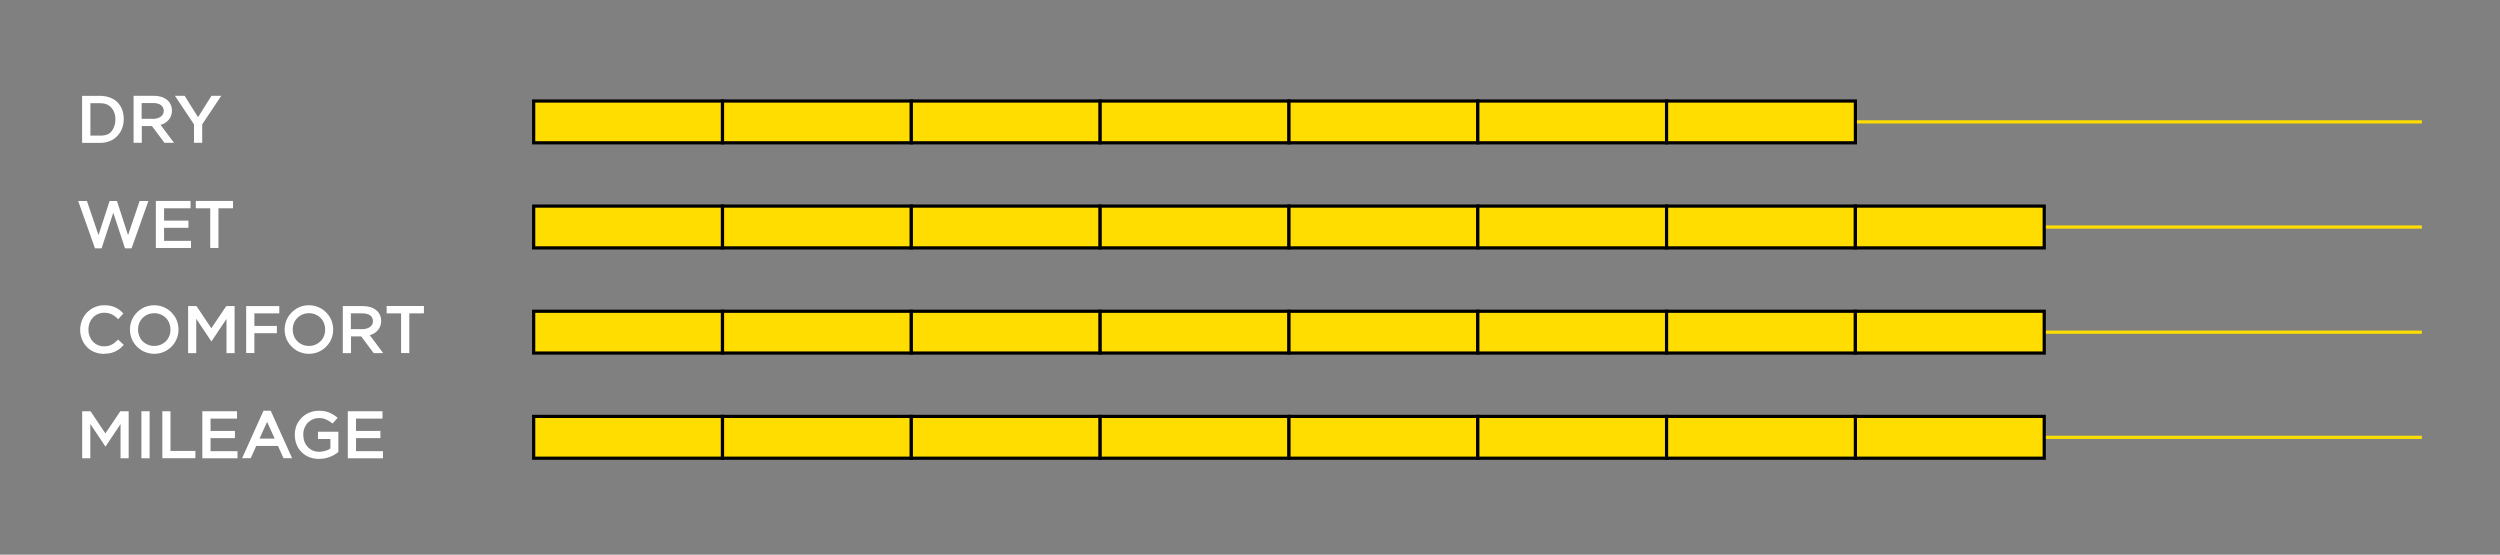 <?xml version="1.0" encoding="UTF-8"?><svg id="P7_Blue" xmlns="http://www.w3.org/2000/svg" viewBox="0 0 320 71"><rect x="0" y="0" width="320" height="71" fill="#808080" stroke="none"/><defs><style>.cls-1{fill:none;stroke:#fd0;}.cls-1,.cls-2{stroke-miterlimit:10;stroke-width:.41px;}.cls-2{fill:#fd0;stroke:#000;}.cls-3{fill:#fff;stroke-width:0px;}</style></defs><line class="cls-1" x1="237.49" y1="15.6" x2="310" y2="15.6"/><rect class="cls-2" x="68.31" y="12.93" width="24.17" height="5.35"/><rect class="cls-2" x="92.48" y="12.93" width="24.17" height="5.35"/><rect class="cls-2" x="116.65" y="12.93" width="24.17" height="5.35"/><rect class="cls-2" x="140.82" y="12.93" width="24.17" height="5.35"/><rect class="cls-2" x="164.99" y="12.93" width="24.17" height="5.35"/><rect class="cls-2" x="189.16" y="12.93" width="24.17" height="5.35"/><rect class="cls-2" x="213.32" y="12.93" width="24.17" height="5.35"/><line class="cls-1" x1="261.66" y1="29.06" x2="310" y2="29.06"/><rect class="cls-2" x="68.31" y="26.38" width="24.17" height="5.35"/><rect class="cls-2" x="92.48" y="26.38" width="24.17" height="5.35"/><rect class="cls-2" x="116.65" y="26.38" width="24.17" height="5.35"/><rect class="cls-2" x="140.82" y="26.38" width="24.17" height="5.35"/><rect class="cls-2" x="164.99" y="26.38" width="24.17" height="5.35"/><rect class="cls-2" x="189.16" y="26.38" width="24.17" height="5.35"/><rect class="cls-2" x="213.32" y="26.38" width="24.17" height="5.35"/><rect class="cls-2" x="237.49" y="26.38" width="24.17" height="5.35"/><line class="cls-1" x1="261.66" y1="42.52" x2="310" y2="42.52"/><rect class="cls-2" x="68.31" y="39.84" width="24.17" height="5.35"/><rect class="cls-2" x="92.48" y="39.84" width="24.17" height="5.35"/><rect class="cls-2" x="116.65" y="39.84" width="24.17" height="5.35"/><rect class="cls-2" x="140.82" y="39.84" width="24.17" height="5.35"/><rect class="cls-2" x="164.99" y="39.84" width="24.17" height="5.35"/><rect class="cls-2" x="189.16" y="39.84" width="24.17" height="5.35"/><rect class="cls-2" x="213.32" y="39.84" width="24.17" height="5.35"/><rect class="cls-2" x="237.49" y="39.84" width="24.17" height="5.35"/><line class="cls-1" x1="261.66" y1="55.98" x2="310" y2="55.98"/><rect class="cls-2" x="237.49" y="53.3" width="24.17" height="5.35"/><rect class="cls-2" x="68.31" y="53.3" width="24.17" height="5.35"/><rect class="cls-2" x="92.48" y="53.3" width="24.17" height="5.35"/><rect class="cls-2" x="116.65" y="53.3" width="24.17" height="5.35"/><rect class="cls-2" x="140.82" y="53.3" width="24.17" height="5.35"/><rect class="cls-2" x="164.99" y="53.3" width="24.17" height="5.35"/><rect class="cls-2" x="189.16" y="53.3" width="24.17" height="5.35"/><rect class="cls-2" x="213.32" y="53.3" width="24.17" height="5.35"/><path class="cls-3" d="m10.52,12.27h2.34c.19,0,.39.02.58.05.19.03.38.08.56.14.18.06.35.14.5.22.16.09.3.19.42.3.14.13.27.28.39.44s.21.34.29.53c.08.19.14.4.18.62.04.22.06.45.06.69,0,.28-.03.54-.09.78-.06.24-.14.47-.25.68-.11.21-.23.4-.38.57-.15.17-.31.32-.48.46-.12.08-.25.16-.39.22-.14.07-.28.12-.44.17-.15.05-.31.08-.47.11-.16.02-.33.04-.49.04h-2.34v-6.01Zm1.05.94v4.15h1.28c.11,0,.22,0,.33-.02.11-.01.22-.03.32-.05.1-.03.2-.06.29-.1.09-.04.18-.09.25-.15.11-.09.21-.19.3-.32.09-.12.17-.26.23-.41s.11-.31.15-.49c.03-.17.05-.36.05-.56,0-.35-.06-.65-.17-.92s-.27-.49-.46-.68c-.17-.15-.36-.27-.59-.34-.22-.08-.47-.11-.73-.11h-1.28Z"/><path class="cls-3" d="m17.1,12.26h2.57c.33,0,.64.04.93.12.28.08.53.21.74.37.21.16.37.36.49.6.12.24.18.51.18.82,0,.23-.04.44-.11.64s-.18.37-.31.53c-.13.16-.29.29-.47.4-.18.11-.37.19-.57.24l1.72,2.3h-1.22l-1.6-2.14h-1.3v2.14h-1.05v-6.02Zm2.44,2.96c.2,0,.39-.02.56-.07.17-.04.32-.11.45-.2.13-.09.23-.19.3-.32.07-.13.11-.27.11-.44,0-.15-.03-.29-.09-.41-.06-.12-.14-.23-.26-.32-.11-.09-.25-.16-.42-.2-.17-.05-.35-.07-.57-.07h-1.49v2.02h1.4Z"/><path class="cls-3" d="m27.08,12.26h1.24l-2.44,3.66v2.36h-1.05v-2.36l-2.44-3.66h1.24l1.72,2.74,1.72-2.74Z"/><path class="cls-3" d="m16.39,30.1l1.48-4.37h1.12l-2.15,6.06h-.84l-1.5-4.56-1.5,4.56h-.84l-2.15-6.06h1.12l1.48,4.37,1.42-4.37h.94l1.42,4.37Z"/><path class="cls-3" d="m19.95,25.72h4.44v.94h-3.39v1.58h3.12v.92h-3.12v1.67h3.45v.91h-4.5v-6.02Z"/><path class="cls-3" d="m26.91,26.66h-1.85v-.94h4.77v.94h-1.87v5.08h-1.05v-5.08Z"/><path class="cls-3" d="m13.31,45.3c-.3,0-.58-.04-.84-.11s-.51-.17-.74-.3c-.23-.13-.43-.29-.61-.48-.18-.19-.34-.39-.46-.62-.13-.23-.23-.48-.3-.75-.07-.27-.1-.55-.1-.84s.03-.56.11-.83c.07-.27.17-.52.3-.75s.29-.44.47-.63c.19-.19.39-.35.62-.49.23-.14.48-.24.75-.32s.56-.11.86-.11c.25,0,.48.02.7.06s.43.11.63.19.39.2.57.33c.18.14.35.3.52.48l-.67.73c-.25-.28-.52-.48-.81-.62-.29-.14-.6-.21-.95-.21-.19,0-.38.02-.56.07s-.34.12-.49.21-.29.2-.41.33-.23.27-.31.43-.15.33-.2.52c-.05.19-.07.38-.07.59,0,.31.05.59.15.86.1.26.24.49.42.68.18.19.39.34.64.45.24.11.51.16.8.16.16,0,.32-.01.47-.04.15-.03.3-.08.44-.15s.29-.16.43-.27c.14-.11.29-.25.44-.41l.73.68c-.18.21-.36.38-.56.53-.19.14-.39.26-.6.35-.21.09-.42.16-.65.2-.23.04-.47.06-.72.06Z"/><path class="cls-3" d="m16.63,42.18c0-.29.04-.56.11-.83.07-.27.18-.51.31-.74.14-.23.3-.44.49-.63s.4-.35.63-.49c.23-.14.48-.24.74-.31.26-.07.54-.11.83-.11s.56.04.83.11c.26.07.51.18.74.31.23.14.44.3.63.49.19.19.35.4.49.63.14.23.24.48.31.74.07.27.11.54.11.83s-.04.56-.11.83c-.07.27-.18.51-.31.74s-.3.44-.49.63c-.19.19-.4.35-.63.49-.23.14-.48.24-.74.31-.27.07-.54.11-.83.11s-.56-.04-.83-.11c-.27-.07-.51-.18-.74-.31-.23-.14-.44-.3-.63-.49-.19-.19-.35-.4-.49-.63s-.24-.48-.31-.74c-.07-.26-.11-.54-.11-.83Zm1.04,0c0,.2.02.39.07.57s.11.35.2.51c.09.16.19.3.32.42.12.13.26.23.42.32.15.09.32.16.5.21.18.05.37.07.57.07s.38-.02.56-.07c.18-.05.35-.12.5-.21.15-.09.29-.2.42-.32.12-.13.23-.27.32-.42.09-.16.16-.32.2-.5s.07-.37.07-.57-.02-.39-.07-.57c-.05-.18-.11-.35-.2-.51-.09-.16-.19-.3-.32-.42-.12-.13-.26-.23-.42-.32-.15-.09-.32-.16-.5-.21-.18-.05-.37-.07-.56-.07s-.39.03-.57.07c-.18.05-.34.12-.5.21-.15.09-.29.2-.42.32-.12.13-.23.27-.32.42-.09.16-.16.32-.2.51-.05.18-.07.37-.07.57Z"/><path class="cls-3" d="m25.12,40.82v4.38h-1.04v-6.02h1.07l1.9,2.84,1.91-2.84h1.07v6.02h-1.04v-4.38l-1.93,2.89-1.93-2.89Z"/><path class="cls-3" d="m31.51,39.18h4.24v.93h-3.19v1.61h2.88v.93h-2.88v2.54h-1.05v-6.01Z"/><path class="cls-3" d="m36.43,42.18c0-.29.04-.56.11-.83.07-.27.18-.51.31-.74.14-.23.3-.44.49-.63s.4-.35.63-.49.48-.24.74-.31c.26-.07.54-.11.83-.11s.56.04.83.11c.26.07.51.18.74.31s.44.3.63.49.35.4.49.63c.14.23.24.48.31.74.07.27.11.54.11.83s-.04.56-.11.83c-.07.27-.18.51-.31.74s-.3.44-.49.63c-.19.19-.4.35-.63.49s-.48.24-.74.31c-.27.07-.54.11-.83.11s-.56-.04-.83-.11c-.27-.07-.51-.18-.74-.31s-.44-.3-.63-.49c-.19-.19-.35-.4-.49-.63s-.24-.48-.31-.74c-.07-.26-.11-.54-.11-.83Zm1.04,0c0,.2.02.39.07.57.05.18.11.35.2.51s.19.3.32.42c.12.13.26.23.42.32.15.09.32.16.5.21.18.05.37.07.57.07s.38-.02.56-.07c.18-.05.35-.12.5-.21.15-.09.29-.2.42-.32.12-.13.23-.27.32-.42s.16-.32.2-.5c.05-.18.07-.37.07-.57s-.02-.39-.07-.57c-.05-.18-.11-.35-.2-.51-.09-.16-.19-.3-.32-.42-.12-.13-.26-.23-.42-.32-.15-.09-.32-.16-.5-.21-.18-.05-.37-.07-.56-.07s-.39.03-.57.07c-.18.05-.34.12-.5.21-.15.09-.29.2-.42.32-.12.13-.23.27-.32.42-.09.16-.16.32-.2.51-.05.18-.07.37-.07.57Z"/><path class="cls-3" d="m43.88,39.18h2.57c.33,0,.64.04.93.12.28.08.53.21.74.37.21.16.37.36.49.6.12.24.18.51.18.82,0,.23-.04.44-.11.64-.08.2-.18.37-.31.53-.13.16-.29.29-.47.4-.18.11-.37.19-.57.24l1.72,2.3h-1.22l-1.6-2.14h-1.3v2.14h-1.05v-6.02Zm2.44,2.96c.2,0,.39-.02.56-.07.17-.04.32-.11.45-.2s.23-.19.3-.32c.07-.13.11-.27.11-.44,0-.15-.03-.29-.09-.41-.06-.12-.14-.23-.26-.32-.11-.09-.25-.16-.42-.2-.17-.05-.35-.07-.57-.07h-1.49v2.02h1.4Z"/><path class="cls-3" d="m51.34,40.11h-1.85v-.94h4.77v.94h-1.87v5.08h-1.05v-5.08Z"/><path class="cls-3" d="m11.56,54.28v4.38h-1.04v-6.02h1.07l1.9,2.84,1.91-2.84h1.07v6.02h-1.04v-4.38l-1.93,2.89-1.93-2.89Z"/><path class="cls-3" d="m18.1,52.64h1.05v6.02h-1.05v-6.02Z"/><path class="cls-3" d="m20.77,52.64h1.05v5.08h3.19v.93h-4.23v-6.02Z"/><path class="cls-3" d="m25.9,52.64h4.44v.94h-3.39v1.58h3.12v.92h-3.12v1.67h3.45v.91h-4.5v-6.02Z"/><path class="cls-3" d="m37.39,58.65h-1.1l-.71-1.57h-2.78l-.71,1.57h-1.1l2.74-6.08h.92l2.74,6.08Zm-4.17-2.51h1.94l-.97-2.14-.97,2.14Z"/><path class="cls-3" d="m40.79,58.74c-.28,0-.55-.03-.81-.1-.26-.06-.5-.16-.73-.28s-.43-.28-.62-.46c-.19-.18-.35-.39-.48-.61-.13-.23-.24-.48-.31-.76-.07-.28-.11-.57-.11-.89,0-.3.04-.57.11-.84.07-.26.17-.51.31-.74s.29-.43.48-.61.39-.34.62-.47.48-.23.74-.3c.27-.07.54-.1.84-.1.27,0,.51.02.73.06.22.04.42.1.61.18.19.08.37.17.54.28.17.11.34.24.51.38l-.65.73c-.16-.12-.31-.23-.45-.31-.14-.09-.28-.16-.41-.22-.14-.06-.28-.1-.42-.13-.14-.03-.29-.04-.45-.04-.27,0-.53.05-.77.15s-.46.25-.65.43-.33.41-.44.67c-.11.26-.16.55-.16.87,0,.35.06.65.16.93.11.27.26.5.44.69.19.19.4.33.64.43.24.1.5.15.76.15.11,0,.24,0,.37-.03.13-.02.26-.04.39-.08.13-.03.26-.08.38-.13s.23-.12.33-.19v-1.21h-1.59v-.93h2.61v2.6c-.21.16-.41.3-.62.41-.21.11-.41.2-.62.27s-.42.12-.63.15-.43.05-.64.05Z"/><path class="cls-3" d="m44.52,52.64h4.44v.94h-3.39v1.58h3.12v.92h-3.12v1.67h3.45v.91h-4.5v-6.02Z"/></svg>